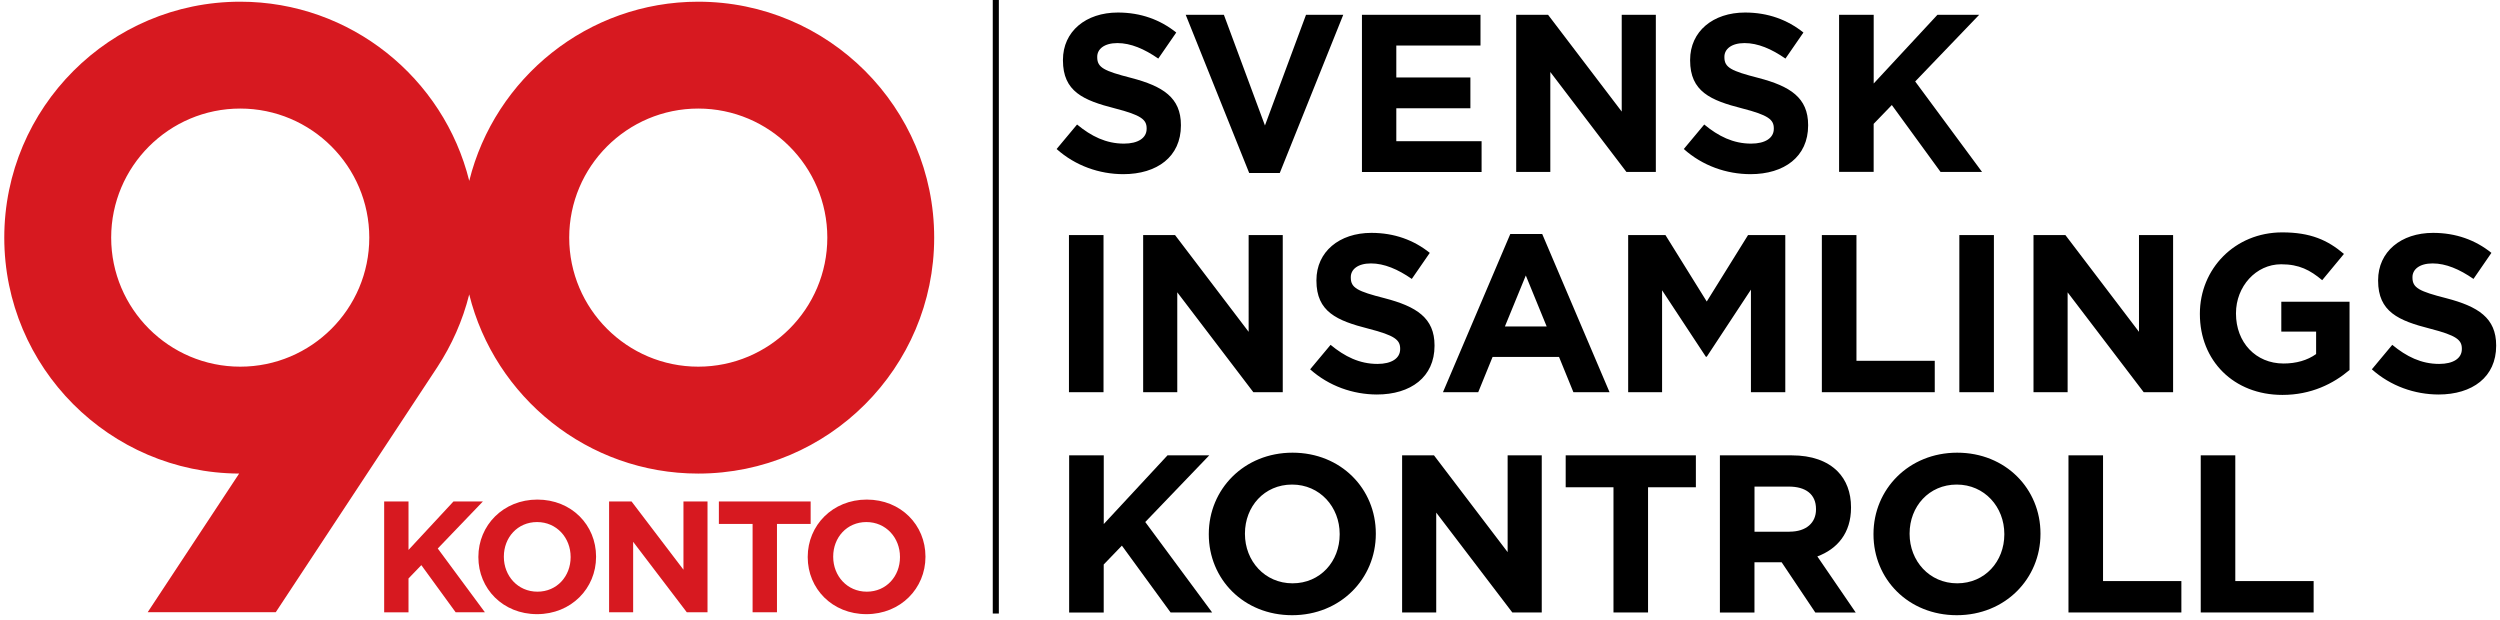 <svg xmlns="http://www.w3.org/2000/svg" width="508" height="126" fill="none"><path d="M202.966 124.663h-1.237V0h1.237v124.663ZM214.705 30.28l4.155-4.979c2.869 2.374 5.878 3.883 9.53 3.883 2.868 0 4.608-1.146 4.608-3.009v-.091c0-1.772-1.097-2.688-6.43-4.056-6.43-1.641-10.577-3.421-10.577-9.761v-.091c0-5.795 4.649-9.629 11.17-9.629 4.65 0 8.615 1.467 11.855 4.064l-3.652 5.293c-2.828-1.962-5.606-3.149-8.302-3.149-2.695 0-4.105 1.228-4.105 2.786v.091c0 2.094 1.368 2.778 6.883 4.196 6.48 1.69 10.124 4.015 10.124 9.579v.091c0 6.34-4.831 9.893-11.723 9.893-4.831-.008-9.711-1.69-13.536-5.111ZM240.937 3.009h7.757l8.343 22.489 8.342-22.489h7.568l-12.901 32.151h-6.208L240.937 3.009ZM276.756 3.009h24.08v6.249H283.73v6.48h15.054v6.257H283.73v6.702h17.329v6.249h-24.311V3.009h.008ZM308.091 3.009h6.479l14.963 19.662V3.009h6.933V34.937h-5.977l-15.465-20.305v20.305h-6.933V3.009ZM342.146 30.28l4.155-4.979c2.869 2.374 5.878 3.883 9.53 3.883 2.868 0 4.608-1.146 4.608-3.009v-.091c0-1.772-1.097-2.688-6.43-4.056-6.43-1.641-10.577-3.421-10.577-9.761v-.091c0-5.795 4.649-9.629 11.17-9.629 4.65 0 8.615 1.467 11.855 4.064l-3.652 5.293c-2.828-1.962-5.606-3.149-8.302-3.149-2.687 0-4.105 1.228-4.105 2.786v.091c0 2.094 1.368 2.778 6.883 4.196 6.48 1.69 10.132 4.015 10.132 9.579v.091c0 6.34-4.839 9.893-11.723 9.893-4.839-.008-9.719-1.69-13.544-5.111ZM373.711 3.009h7.024v13.957l12.951-13.957h8.483l-13 13.545 13.585 18.384h-8.433L384.42 21.343l-3.693 3.825v9.761h-7.024v-31.92h.008ZM217.211 47.765h7.024v31.928h-7.024V47.765ZM232.289 47.765h6.48l14.954 19.662V47.765h6.933v31.928h-5.977l-15.457-20.296v20.296h-6.933V47.765ZM266.22 75.044l4.155-4.971c2.869 2.374 5.878 3.875 9.53 3.875 2.869 0 4.608-1.138 4.608-3.009v-.091c0-1.781-1.096-2.688-6.43-4.056-6.43-1.641-10.585-3.421-10.585-9.761v-.091c0-5.787 4.65-9.62 11.17-9.62 4.65 0 8.624 1.459 11.863 4.064l-3.652 5.293c-2.827-1.962-5.605-3.149-8.301-3.149-2.688 0-4.097 1.228-4.097 2.786v.091c0 2.102 1.36 2.786 6.891 4.196 6.472 1.69 10.124 4.015 10.124 9.579v.091c0 6.348-4.831 9.893-11.723 9.893-4.839-.017-9.719-1.698-13.553-5.119ZM306.895 47.543h6.48l13.685 32.151h-7.345l-2.919-7.164h-13.503l-2.918 7.164h-7.164l13.684-32.151Zm7.387 18.788-4.237-10.354-4.246 10.354h8.483ZM330.852 47.765h7.568l8.392 13.503 8.392-13.503h7.568v31.928h-6.983V58.853l-8.977 13.635h-.182l-8.895-13.503v20.708h-6.891V47.765h.008ZM370.208 47.765h7.024v25.548h15.91v6.381H370.2V47.765h.008ZM398.138 47.765h7.024v31.928h-7.024V47.765ZM413.208 47.765h6.479l14.954 19.662V47.765h6.933v31.928h-5.976l-15.457-20.288v20.296h-6.933V47.765ZM447.015 63.824v-.091c0-9.068 7.065-16.512 16.735-16.512 5.746 0 9.217 1.558 12.539 4.378l-4.419 5.334c-2.464-2.053-4.657-3.232-8.35-3.232-5.112 0-9.168 4.509-9.168 9.942v.091c0 5.837 4.015 10.132 9.662 10.132 2.556 0 4.839-.643 6.62-1.921v-4.559h-7.073v-6.067h13.866v13.866c-3.281 2.786-7.799 5.062-13.635 5.062-9.934 0-16.777-6.982-16.777-16.422ZM481.961 75.044l4.147-4.971c2.877 2.374 5.886 3.875 9.529 3.875 2.878 0 4.609-1.138 4.609-3.009v-.091c0-1.781-1.105-2.688-6.43-4.056-6.431-1.641-10.585-3.421-10.585-9.761v-.091c0-5.787 4.649-9.62 11.17-9.62 4.649 0 8.623 1.459 11.854 4.064l-3.643 5.293c-2.828-1.962-5.606-3.149-8.302-3.149-2.687 0-4.097 1.228-4.097 2.786v.091c0 2.102 1.368 2.786 6.884 4.196 6.479 1.69 10.123 4.015 10.123 9.579v.091c0 6.348-4.831 9.893-11.723 9.893-4.831-.017-9.703-1.698-13.536-5.119ZM217.26 92.528h7.024v13.957l12.951-13.957h8.483l-13 13.545 13.594 18.384h-8.442l-9.901-13.586-3.693 3.833v9.761h-7.024V92.528h.008Z" fill="#000"/><path d="M245.627 108.588v-.091c0-9.076 7.164-16.512 17.016-16.512 9.851 0 16.924 7.345 16.924 16.422v.09c0 9.077-7.164 16.513-17.007 16.513-9.859 0-16.933-7.346-16.933-16.422Zm26.595 0v-.091c0-5.474-4.015-10.033-9.67-10.033s-9.579 4.468-9.579 9.943v.09c0 5.474 4.014 10.033 9.67 10.033 5.655 0 9.579-4.468 9.579-9.942ZM284.909 92.528h6.48l14.962 19.662V92.528h6.933v31.929h-5.976l-15.466-20.297v20.297h-6.933V92.528ZM327.868 99.008h-9.72v-6.48h26.454v6.48h-9.719v25.449h-7.024V99.008h.009ZM349.483 92.528h14.6c4.056 0 7.205 1.138 9.307 3.24 1.772 1.781 2.737 4.287 2.737 7.304v.091c0 5.16-2.787 8.392-6.843 9.901l7.799 11.401h-8.211l-6.842-10.214H356.507v10.214h-7.024V92.528Zm14.146 15.507c3.421 0 5.383-1.822 5.383-4.509v-.091c0-3.009-2.093-4.559-5.523-4.559h-6.974v9.167h7.114v-.008ZM380.694 108.588v-.091c0-9.076 7.164-16.512 17.007-16.512 9.851 0 16.924 7.345 16.924 16.422v.09c0 9.077-7.155 16.513-17.006 16.513-9.852 0-16.925-7.346-16.925-16.422Zm26.586 0v-.091c0-5.474-4.014-10.033-9.67-10.033-5.655 0-9.579 4.468-9.579 9.943v.09c0 5.474 4.015 10.033 9.67 10.033s9.579-4.468 9.579-9.942ZM420.314 92.528h7.023v25.54h15.919v6.38h-22.942V92.528ZM447.189 92.528h7.023v25.54h15.919v6.38h-22.942V92.528Z" fill="#000"/><path d="M78.064 101.902h4.946v9.843l9.134-9.843h5.977l-9.167 9.555 9.579 12.959h-5.944l-6.974-9.579-2.605 2.704v6.883h-4.946v-22.522Z" fill="#D71920"/><path d="M97.206 113.221v-.066c0-6.397 5.045-11.64 11.986-11.64 6.95 0 11.929 5.177 11.929 11.574v.066c0 6.397-5.045 11.64-11.995 11.64-6.933 0-11.92-5.177-11.92-11.574Zm18.746 0v-.066c0-3.858-2.827-7.073-6.817-7.073-3.982 0-6.752 3.149-6.752 7.007v.066c0 3.858 2.827 7.073 6.817 7.073 3.982.008 6.752-3.149 6.752-7.007ZM123.767 101.902h4.567l10.544 13.858v-13.858h4.889v22.506h-4.213l-10.898-14.311v14.311h-4.889v-22.506ZM152.926 106.469h-6.851v-4.567h18.648v4.567h-6.843v17.939h-4.954v-17.939ZM164.129 113.221v-.066c0-6.397 5.045-11.64 11.995-11.64 6.949 0 11.929 5.177 11.929 11.574v.066c0 6.397-5.046 11.64-11.995 11.64-6.941 0-11.929-5.177-11.929-11.574Zm18.747 0v-.066c0-3.858-2.828-7.073-6.818-7.073-3.99 0-6.752 3.149-6.752 7.007v.066c0 3.858 2.828 7.073 6.818 7.073 3.982.008 6.752-3.149 6.752-7.007Z" fill="#D71920"/><path d="M141.887.346c-22.456 0-41.359 15.523-46.536 36.405C90.174 15.869 71.271.346 48.815.346 22.377.346.869 21.854.869 48.292c0 26.364 21.393 47.822 47.723 47.938L30.011 124.399h26.026c13.47-20.429 31.046-47.081 32.827-49.801 2.926-4.476 5.152-9.439 6.48-14.773 5.177 20.882 24.08 36.405 46.536 36.405 26.438 0 47.946-21.508 47.946-47.946.008-26.43-21.5-47.938-47.938-47.938ZM48.815 74.507c-14.46 0-26.224-11.764-26.224-26.224 0-14.46 11.764-26.224 26.224-26.224 14.46 0 26.224 11.764 26.224 26.224 0 14.468-11.764 26.224-26.224 26.224Zm93.072 0c-14.459 0-26.223-11.764-26.223-26.224 0-14.46 11.764-26.224 26.223-26.224 14.46 0 26.224 11.764 26.224 26.224 0 14.468-11.764 26.224-26.224 26.224Z" fill="#D71920"/></svg>